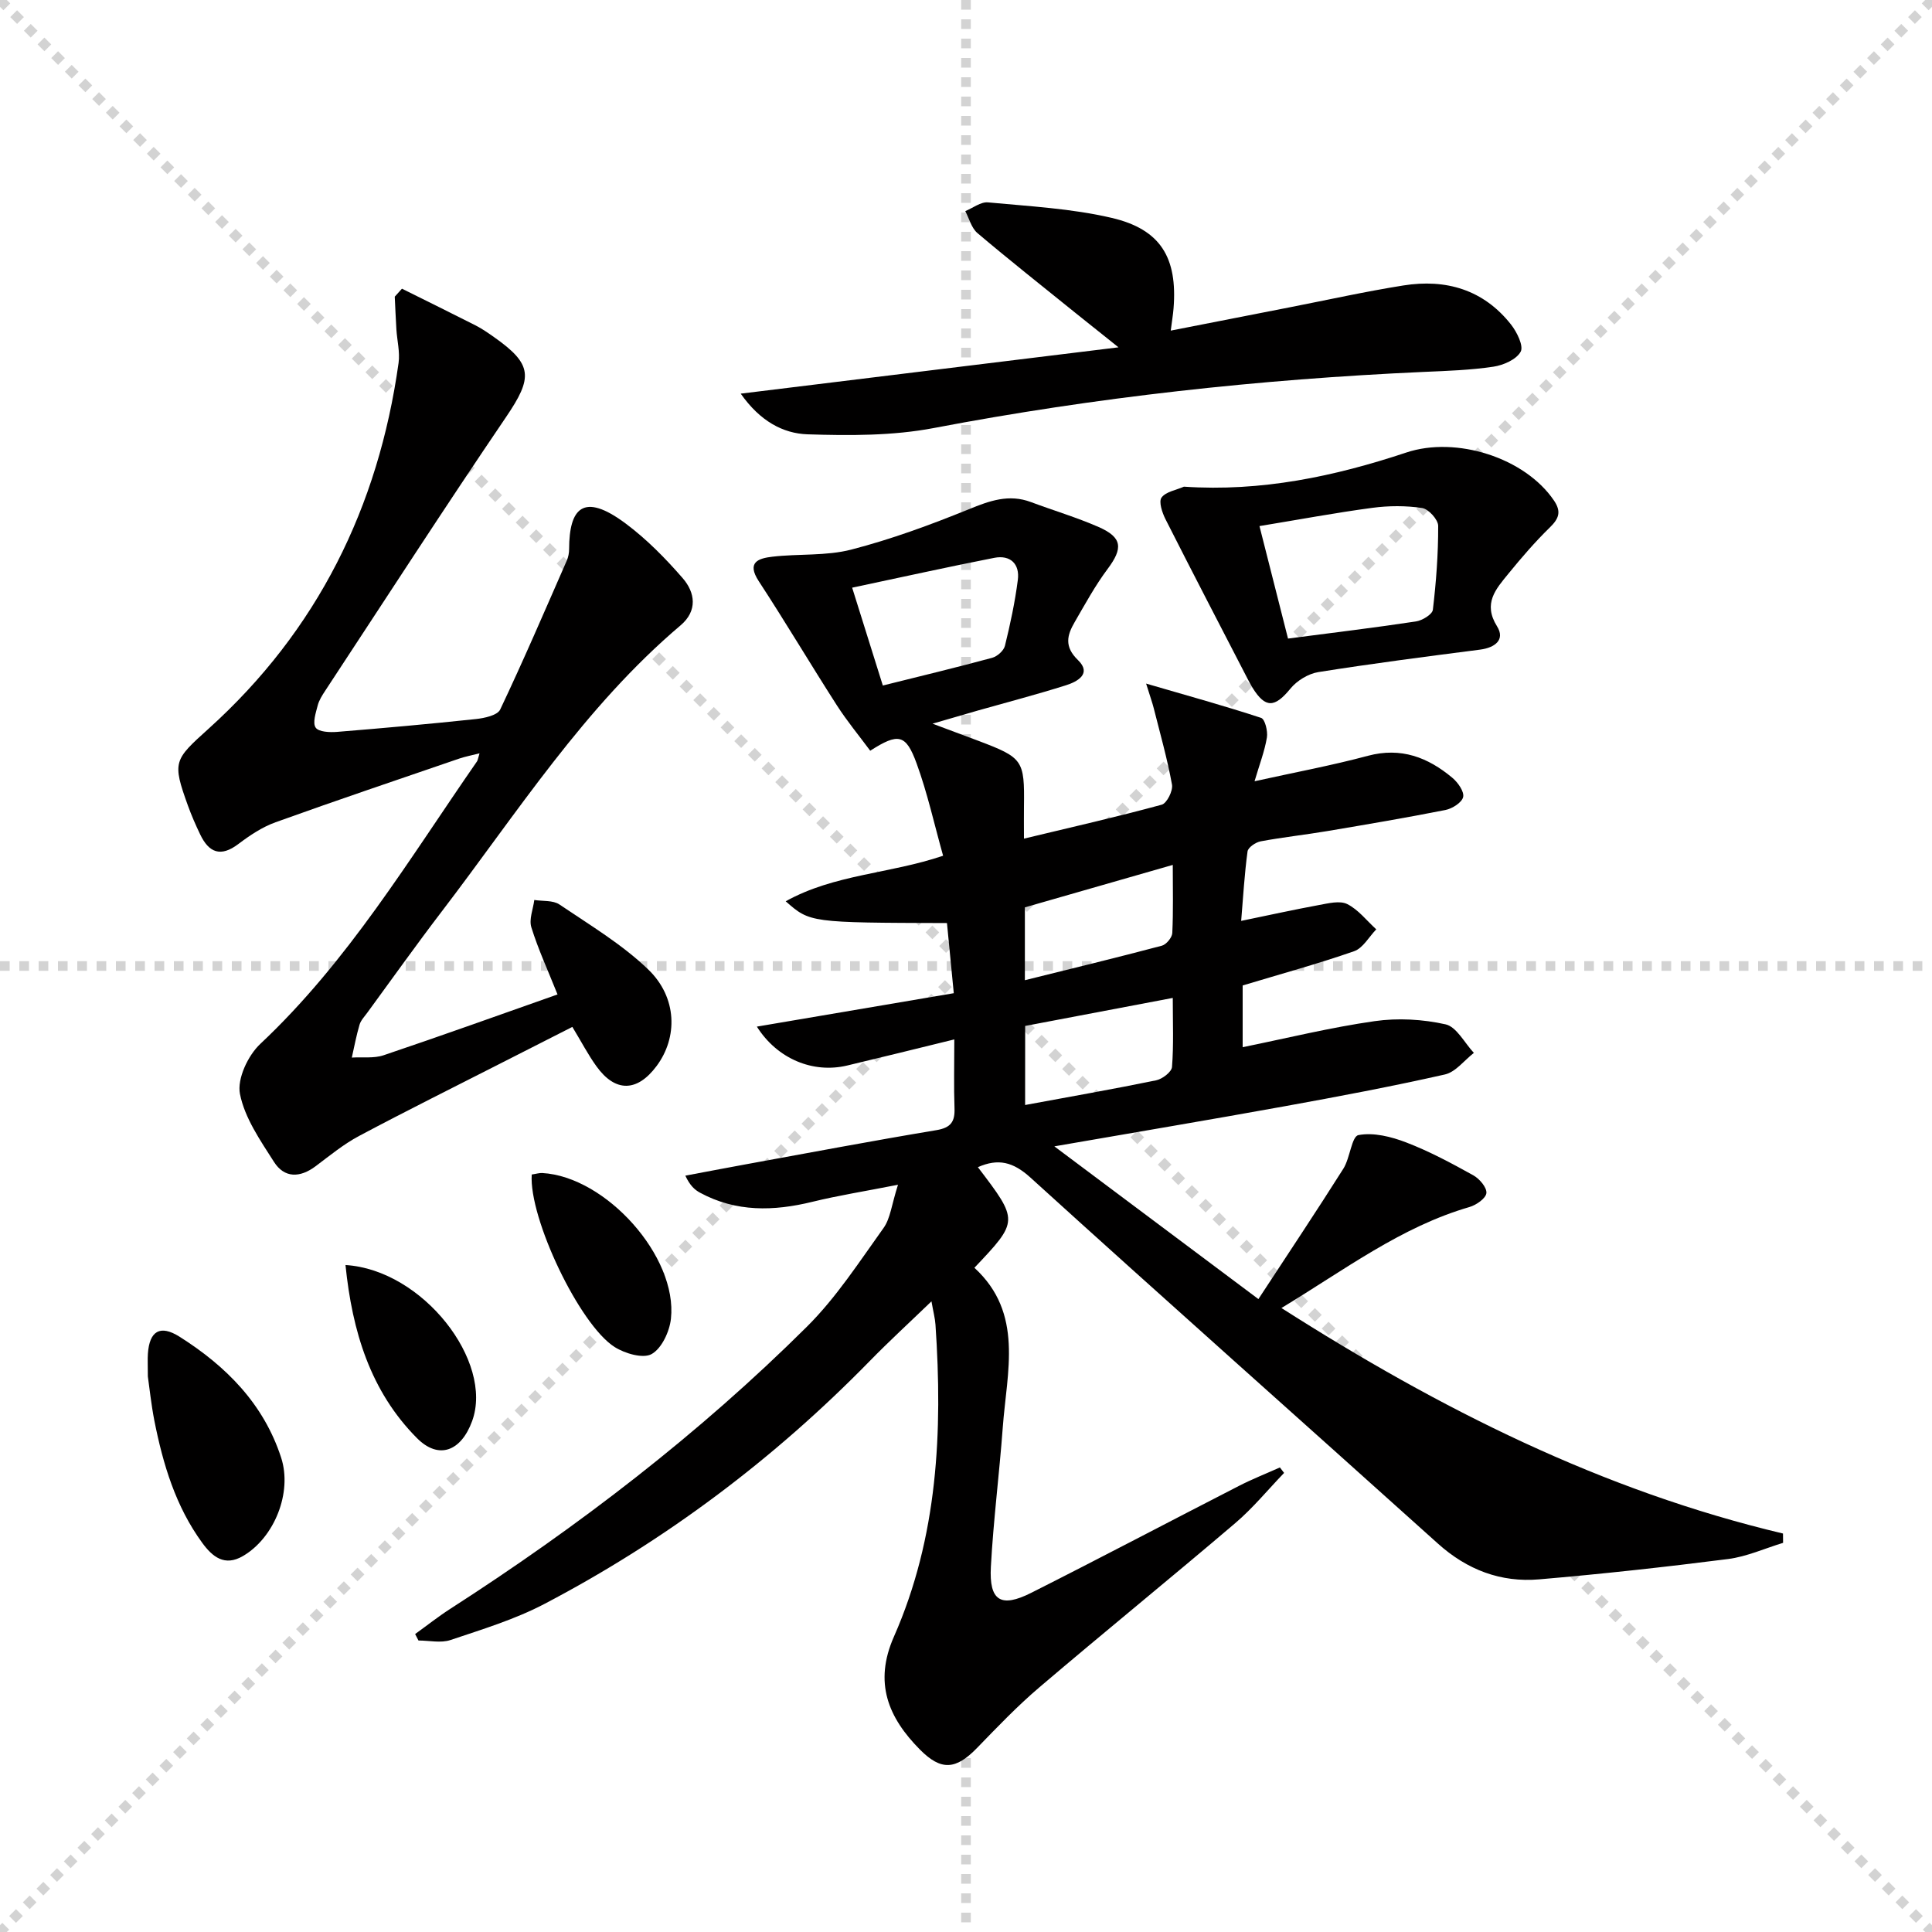 <svg enable-background="new 0 0 400 400" viewBox="0 0 400 400" xmlns="http://www.w3.org/2000/svg"><g stroke="lightgray" stroke-dasharray="1,1" stroke-width="1" transform="scale(2, 2)"><line x1="0" y1="0" x2="200" y2="200"></line><line x1="200" y1="0" x2="0" y2="200"></line><line x1="100" y1="0" x2="100" y2="200"></line><line x1="0" y1="100" x2="200" y2="100"></line></g><g fill="#010000"><path d="m265.31 270.81c32.88 20.98 66.52 37.84 103.84 46.69.01.64.01 1.29.02 1.93-3.79 1.15-7.51 2.85-11.39 3.35-13.01 1.66-26.05 3.09-39.11 4.21-7.95.68-14.92-1.97-20.98-7.42-28.09-25.28-56.36-50.35-84.33-75.75-3.62-3.29-6.71-4.02-10.9-2.17 8.47 11.12 8.47 11.12-.72 20.83 10.27 9.42 6.72 21.5 5.87 33.08-.71 9.61-1.94 19.2-2.46 28.82-.39 7.06 2.05 8.58 8.37 5.39 14.4-7.26 28.66-14.78 43.01-22.14 2.75-1.41 5.64-2.55 8.46-3.81.29.38.58.75.87 1.13-3.36 3.49-6.46 7.29-10.13 10.41-13.43 11.44-27.13 22.56-40.56 34-4.55 3.87-8.71 8.23-12.88 12.53-4.4 4.53-7.43 4.77-11.81.36-6.6-6.65-9.6-13.88-5.41-23.38 9.1-20.63 10.12-42.49 8.61-64.62-.09-1.31-.44-2.6-.83-4.82-4.61 4.44-8.82 8.3-12.81 12.39-19.83 20.27-42.25 37.12-67.35 50.27-6.11 3.2-12.85 5.25-19.43 7.46-1.99.67-4.4.1-6.62.1-.23-.45-.46-.89-.69-1.34 2.42-1.74 4.76-3.6 7.26-5.21 26.54-17.07 51.49-36.2 73.88-58.45 6.06-6.03 10.82-13.41 15.84-20.41 1.42-1.98 1.66-4.81 2.99-8.95-6.9 1.36-12.37 2.22-17.72 3.53-8.01 1.96-15.79 2.16-23.26-1.88-1.1-.6-2.07-1.45-3.05-3.53 4.08-.77 8.16-1.55 12.25-2.3 13.23-2.41 26.44-4.91 39.71-7.12 3.01-.5 3.88-1.74 3.77-4.57-.16-4.46-.04-8.94-.04-14.22-7.8 1.91-14.97 3.69-22.16 5.4-7.11 1.7-14.51-1.38-18.72-8.05 13.6-2.31 27-4.59 40.77-6.92-.5-5.2-.96-9.89-1.41-14.52-28.36-.08-28.36-.08-33.39-4.51 10.08-5.61 21.46-5.66 32.59-9.43-1.83-6.51-3.24-12.97-5.49-19.12-2.22-6.08-3.78-6.35-9.6-2.62-2.28-3.08-4.79-6.11-6.9-9.39-5.47-8.52-10.63-17.23-16.17-25.7-2.61-3.99 0-4.75 2.81-5.08 5.44-.64 11.11-.12 16.33-1.47 8.28-2.14 16.39-5.12 24.33-8.35 4.32-1.76 8.3-3.21 12.88-1.49 4.67 1.75 9.47 3.17 14.03 5.17 4.91 2.16 5.05 4.39 1.83 8.69-2.57 3.44-4.65 7.26-6.81 10.99-1.57 2.7-2.22 5.06.69 7.87 2.91 2.82-.13 4.47-2.53 5.22-6.01 1.9-12.11 3.49-18.18 5.21-2.7.77-5.39 1.56-9.41 2.73 3.89 1.46 6.71 2.5 9.52 3.56 9.21 3.49 9.54 3.98 9.41 13.55-.03 1.97 0 3.94 0 6.69 9.92-2.38 19.28-4.51 28.53-7.03 1.05-.29 2.35-2.88 2.12-4.15-.97-5.34-2.46-10.59-3.79-15.86-.27-1.07-.65-2.11-1.57-5.06 8.82 2.57 16.37 4.65 23.81 7.1.8.26 1.41 2.75 1.2 4.05-.47 2.85-1.54 5.6-2.56 9.07 8.38-1.85 16.01-3.27 23.47-5.27 6.86-1.83 12.43.32 17.49 4.56 1.14.96 2.48 2.84 2.23 3.97-.25 1.14-2.25 2.41-3.67 2.69-8.13 1.61-16.3 2.99-24.48 4.37-4.58.77-9.21 1.27-13.77 2.12-1.04.19-2.61 1.26-2.72 2.09-.64 4.72-.91 9.49-1.32 14.38 5.71-1.18 10.89-2.32 16.09-3.28 1.94-.35 4.32-.97 5.87-.2 2.3 1.15 4.03 3.43 6.01 5.23-1.51 1.56-2.75 3.89-4.59 4.53-7.48 2.61-15.15 4.7-23.07 7.09v12.78c9.19-1.87 18.19-4.09 27.31-5.39 4.8-.69 9.97-.4 14.7.66 2.28.51 3.93 3.85 5.86 5.91-1.99 1.54-3.78 3.97-6.01 4.47-10.99 2.48-22.07 4.57-33.17 6.58-15.33 2.78-30.7 5.35-47.68 8.3 14.43 10.8 27.79 20.8 42.25 31.62 6.1-9.32 11.96-18.09 17.59-27 1.39-2.2 1.71-6.68 3.12-6.95 3.12-.6 6.81.33 9.92 1.53 4.79 1.84 9.37 4.3 13.87 6.8 1.27.71 2.82 2.52 2.7 3.68-.11 1.09-2.09 2.47-3.5 2.88-14.16 4.11-25.73 12.93-38.93 20.91zm-88.88-149.14c2.29 7.3 4.2 13.4 6.35 20.26 7.91-1.97 15.3-3.75 22.64-5.74 1.06-.29 2.39-1.47 2.64-2.48 1.11-4.5 2.08-9.05 2.67-13.64.43-3.3-1.54-5.22-4.86-4.58-9.56 1.87-19.07 3.99-29.44 6.18zm35.81 107.11c9.23-1.71 18.2-3.28 27.12-5.11 1.28-.26 3.21-1.73 3.29-2.76.36-4.54.16-9.13.16-14.3-10.7 2.03-20.57 3.9-30.56 5.8-.01 5.57-.01 10.84-.01 16.37zm-.05-25.84c9.79-2.43 19.1-4.69 28.35-7.14.92-.24 2.12-1.68 2.17-2.62.22-4.56.1-9.14.1-14.11-10.61 3.05-20.54 5.9-30.62 8.79z"/><path d="m83.22 59.77c5.08 2.53 10.18 5.03 15.24 7.6 1.33.68 2.57 1.54 3.79 2.4 8.08 5.69 8.11 8.35 2.5 16.61-12.7 18.71-24.97 37.7-37.4 56.6-.64.97-1.3 2-1.58 3.1-.39 1.52-1.09 3.59-.41 4.57.62.9 2.91 1 4.42.88 9.6-.78 19.19-1.64 28.76-2.66 1.77-.19 4.45-.77 5.02-1.97 4.82-10.16 9.26-20.51 13.78-30.82.33-.74.49-1.62.49-2.43.03-8.32 2.84-11.88 11.72-5.25 4.34 3.24 8.24 7.21 11.8 11.31 2.58 2.98 3.11 6.74-.43 9.75-19.94 16.89-33.84 38.82-49.49 59.29-5.25 6.87-10.26 13.92-15.37 20.9-.59.81-1.35 1.59-1.62 2.5-.66 2.23-1.09 4.54-1.6 6.81 2.2-.14 4.56.2 6.58-.48 12.07-4.07 24.07-8.38 36.01-12.59-2-5.01-4.01-9.36-5.42-13.9-.52-1.66.37-3.76.61-5.66 1.75.28 3.86.03 5.2.93 6.3 4.26 12.95 8.23 18.38 13.45 6.05 5.82 6.14 14.1 1.74 20-4.02 5.4-8.55 5.48-12.45.06-1.74-2.41-3.12-5.08-4.99-8.16-4.83 2.46-9.66 4.91-14.48 7.36-9.9 5.05-19.86 9.99-29.68 15.22-3.2 1.7-6.07 4.07-8.99 6.26-3.23 2.43-6.47 2.5-8.63-.9-2.83-4.44-6.06-9.09-7.04-14.06-.62-3.12 1.66-7.97 4.21-10.36 18.18-17.07 30.84-38.28 44.86-58.48.18-.26.21-.62.53-1.68-1.65.42-2.94.66-4.18 1.08-12.7 4.36-25.42 8.64-38.05 13.19-2.76.99-5.34 2.72-7.71 4.51-3.66 2.77-6.09 1.79-7.9-2-.93-1.94-1.8-3.93-2.53-5.95-3.29-9.11-2.9-9.46 4.28-15.93 22.51-20.31 35.15-45.87 39.33-75.73.31-2.24-.3-4.61-.45-6.92-.14-2.27-.23-4.54-.34-6.8.49-.56.99-1.11 1.49-1.65z"/><path d="m153.36 81.5c26.17-3.21 51.38-6.3 78.21-9.59-3.83-3.07-6.46-5.15-9.08-7.26-6.73-5.44-13.52-10.8-20.13-16.4-1.23-1.05-1.7-3-2.51-4.54 1.57-.64 3.21-1.95 4.7-1.81 8.56.81 17.25 1.26 25.57 3.2 10.21 2.37 13.68 8.27 12.85 18.75-.1 1.28-.32 2.55-.58 4.6 8.56-1.68 16.64-3.26 24.71-4.84 7.82-1.53 15.6-3.26 23.46-4.51 8.81-1.4 16.58.86 22.28 8.09 1.22 1.55 2.64 4.43 2 5.62-.88 1.62-3.57 2.8-5.65 3.11-4.75.71-9.6.87-14.42 1.08-34.08 1.53-67.89 5.23-101.44 11.62-8.51 1.62-17.46 1.58-26.17 1.3-5.02-.18-9.79-2.7-13.8-8.42z"/><path d="m245.12 100.76c15.99 1.08 31.18-2.12 46.04-7.07 10.32-3.44 24.56 1.06 30.58 9.95 1.53 2.27 1.05 3.69-.83 5.53-3.08 3-5.91 6.29-8.63 9.63-2.56 3.14-5.31 6.12-2.33 10.88 1.73 2.77-.43 4.42-3.53 4.82-11.17 1.44-22.35 2.88-33.47 4.65-2.08.33-4.43 1.77-5.78 3.42-3.25 3.97-5.18 4.12-7.86-.2-.35-.56-.66-1.16-.97-1.75-5.7-11.04-11.44-22.06-17.05-33.15-.68-1.35-1.43-3.61-.8-4.46.9-1.22 3.03-1.54 4.63-2.25zm21.55 31.45c9.49-1.24 18.01-2.26 26.5-3.55 1.31-.2 3.38-1.46 3.49-2.42.68-5.75 1.12-11.57 1.1-17.36 0-1.3-2-3.5-3.32-3.7-3.36-.51-6.91-.49-10.3-.04-7.63 1.02-15.22 2.44-23.38 3.78 2.12 8.35 4.01 15.82 5.91 23.29z"/><path d="m30.61 284.97c0-2.37-.07-3.54.01-4.7.32-4.68 2.51-6.07 6.55-3.52 9.62 6.08 17.42 13.89 21.04 25.05 2.34 7.2-1.39 16.54-7.89 20.35-3.83 2.25-6.35.15-8.44-2.71-5.52-7.55-8.13-16.29-9.92-25.3-.67-3.43-1.02-6.9-1.35-9.17z"/><path d="m110.09 243.17c.91-.13 1.55-.34 2.17-.31 13.19.74 28.06 17.31 26.65 30.17-.29 2.65-1.9 6.13-3.99 7.31-1.76 1-5.53-.1-7.66-1.45-7.3-4.61-17.78-26.71-17.17-35.72z"/><path d="m71.53 261.91c16 .98 30.72 19.98 26.22 32.31-2.28 6.24-6.91 8.07-11.43 3.52-9.62-9.69-13.39-22.04-14.79-35.83z"/></g></svg>
